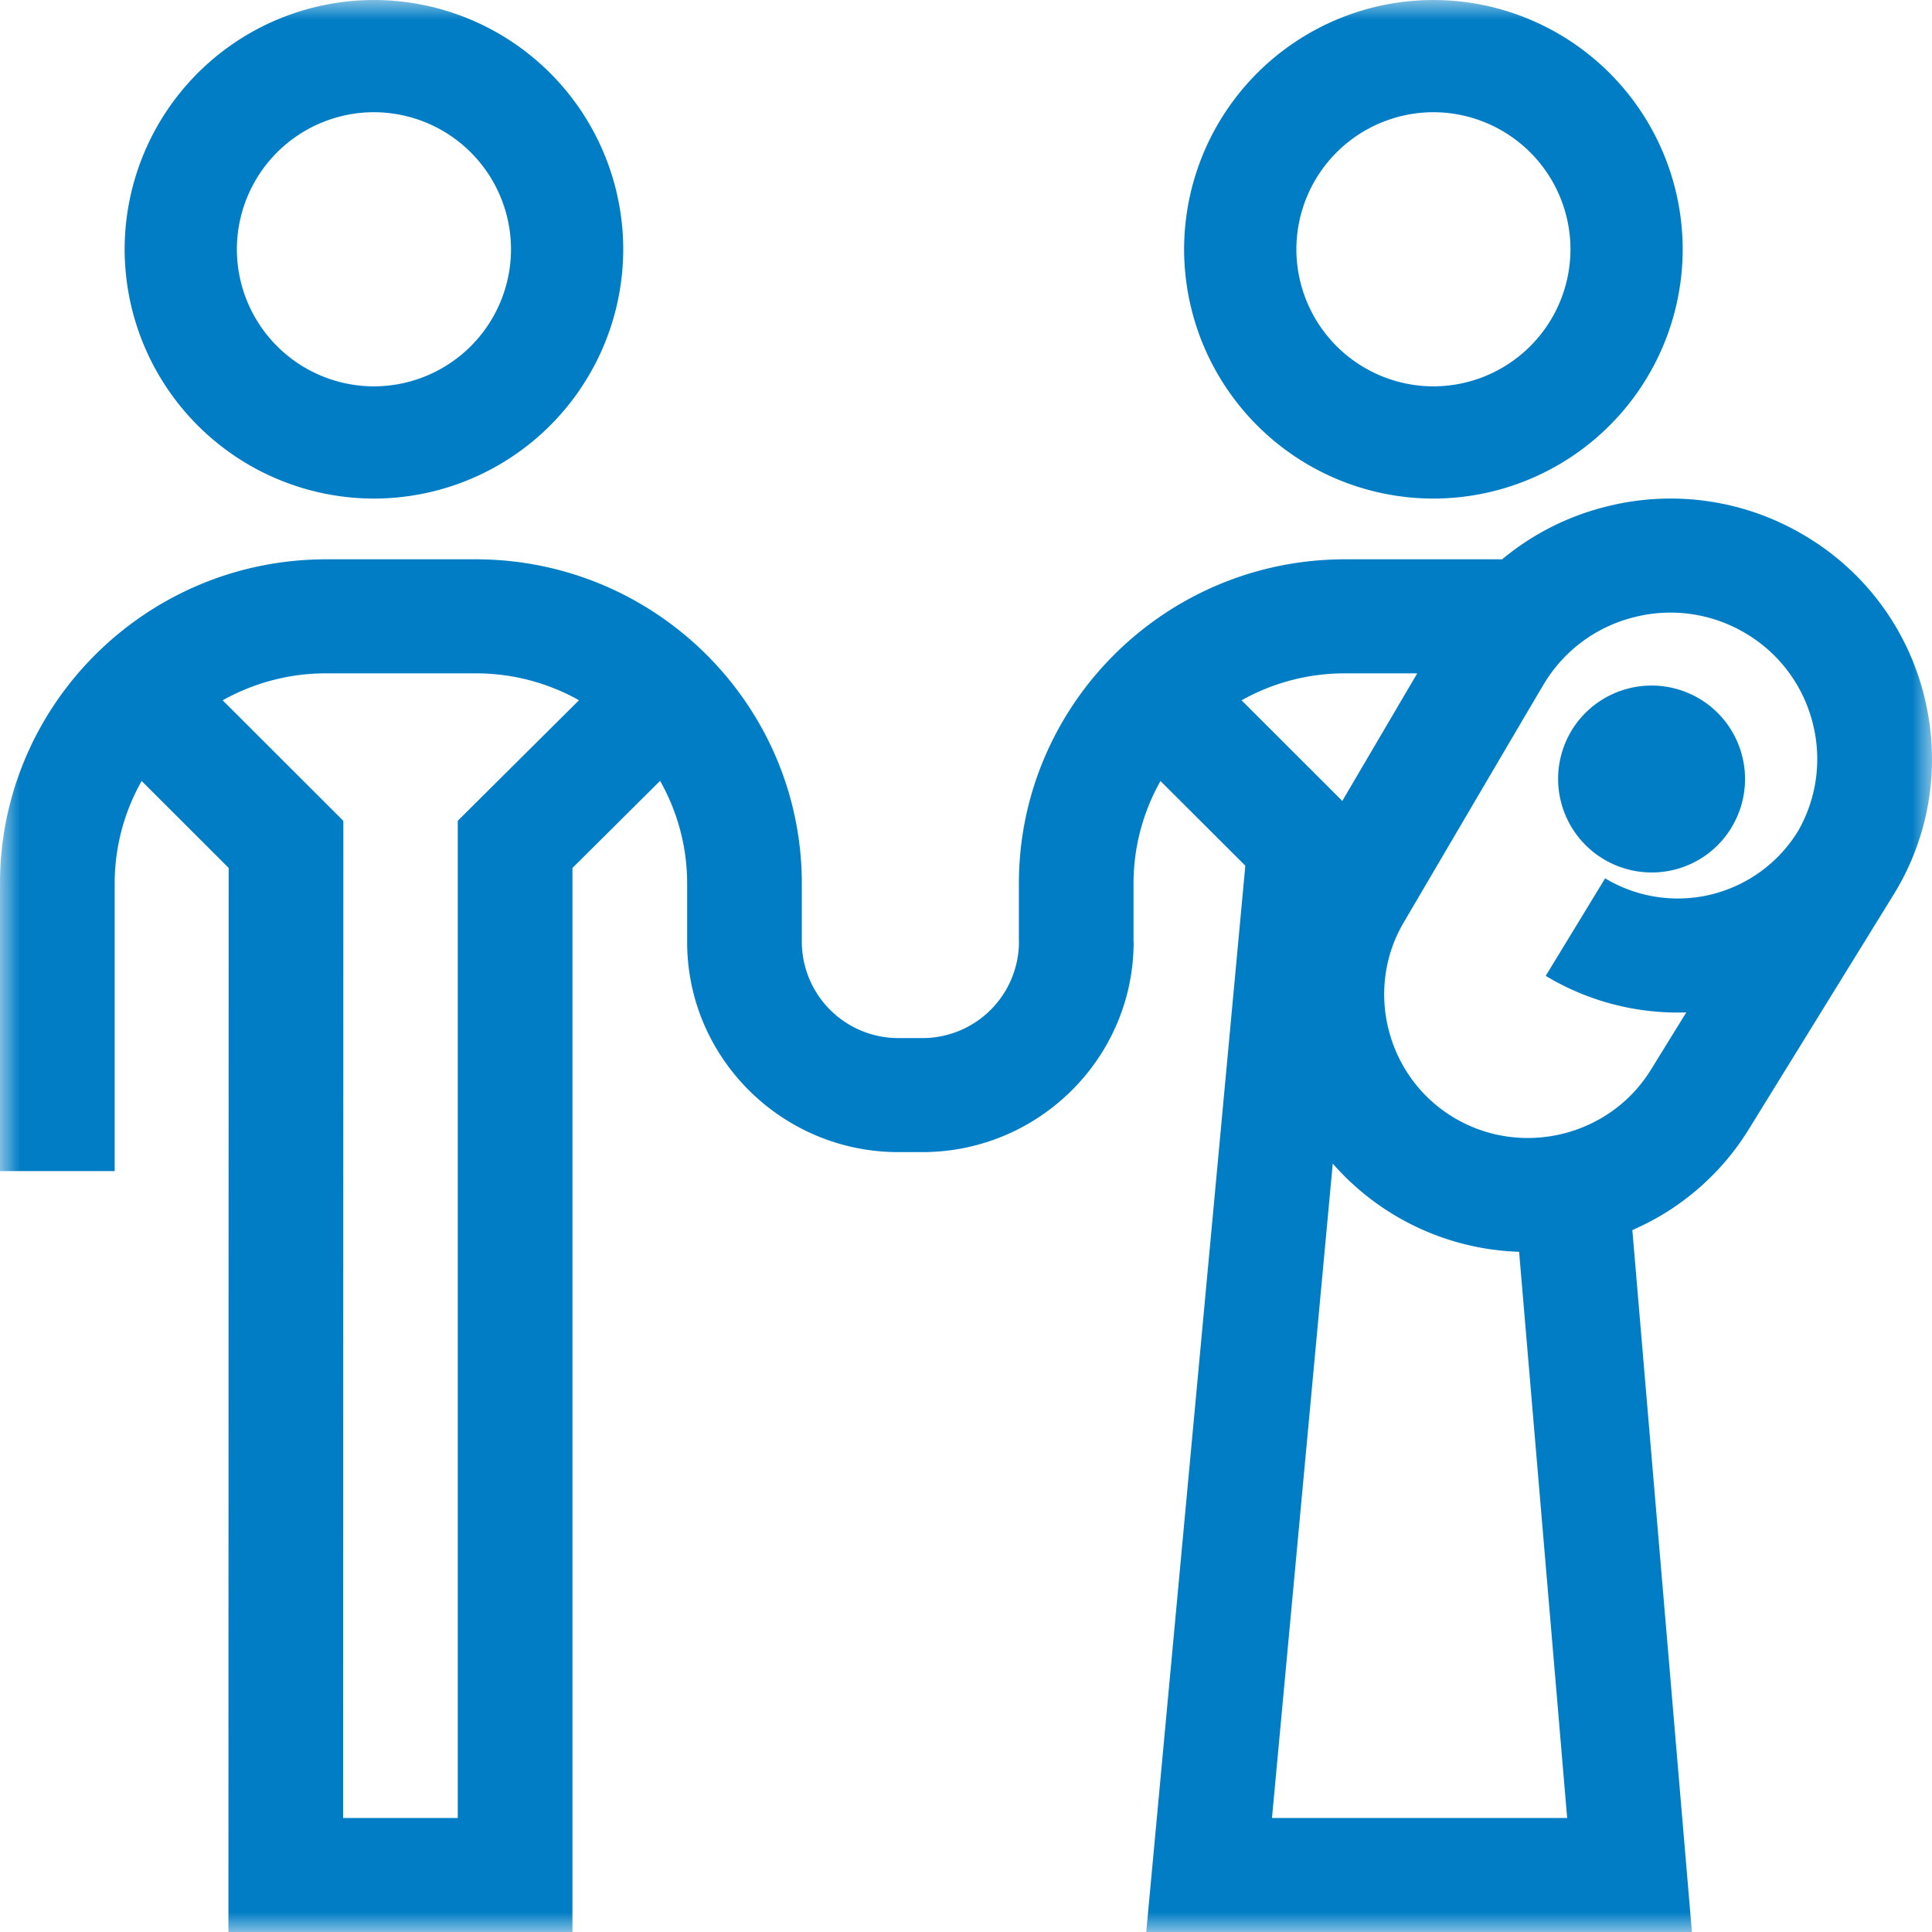 <svg xmlns="http://www.w3.org/2000/svg" xmlns:xlink="http://www.w3.org/1999/xlink" width="48" height="48" viewBox="0 0 48 48">
    <defs>
        <path id="a" d="M0 0h48v48H0z"/>
    </defs>
    <g fill="none" fill-rule="evenodd">
        <mask id="b" fill="#fff">
            <use xlink:href="#a"/>
        </mask>
        <g fill="#007DC5" fill-rule="nonzero" mask="url(#b)">
            <path d="M35.613 0a6.2 6.2 0 0 0-6.194 6.194 6.2 6.2 0 0 0 6.194 6.193 6.2 6.2 0 0 0 6.193-6.193A6.2 6.2 0 0 0 35.613 0zm0 9.599a3.41 3.41 0 0 1-3.405-3.405 3.41 3.41 0 0 1 3.405-3.406 3.41 3.41 0 0 1 3.405 3.406 3.41 3.41 0 0 1-3.405 3.405zM42.236 17.368a2.326 2.326 0 0 0-3.191.783 2.325 2.325 0 0 0 2.542 3.459 2.308 2.308 0 0 0 1.433-1.053 2.325 2.325 0 0 0-.784-3.19z"/>
            <path d="M47.81 17.312a6.426 6.426 0 0 0-2.945-3.989 6.49 6.49 0 0 0-4.92-.746 6.497 6.497 0 0 0-2.626 1.32 9.872 9.872 0 0 0-.186-.001h-3.717c-4.468 0-8.102 3.614-8.102 8.057v1.45h.002a2.398 2.398 0 0 1-2.402 2.388h-.591a2.398 2.398 0 0 1-2.402-2.389v-1.449c0-4.443-3.635-8.057-8.102-8.057H8.102C3.635 13.896 0 17.51 0 21.953v7.143h2.849v-7.143c0-.925.244-1.795.67-2.55l2.162 2.16L5.675 48h8.547V21.565L16.4 19.4c.427.756.672 1.626.672 2.553v1.45c0 2.879 2.356 5.221 5.25 5.221h.601c2.891-.005 5.242-2.346 5.242-5.222h-.003v-1.45c0-.924.245-1.794.67-2.548l2.108 2.104L28.478 48h13.557l-1.48-17.439a6.376 6.376 0 0 0 2.89-2.5l3.614-5.856a6.394 6.394 0 0 0 .75-4.893zm-36.437 3.08v24.775H8.525l.005-24.773-2.998-2.995a5.241 5.241 0 0 1 2.57-.67h3.717c.932 0 1.807.243 2.566.668l-3.012 2.995zm19.473-2.993a5.241 5.241 0 0 1 2.57-.67h1.796c-.432.733-1.053 1.791-1.863 3.17l-2.503-2.5zm.756 27.768l1.51-16.258a6.431 6.431 0 0 0 4.63 2.192l1.194 14.066h-7.334zM44.67 20.652h-.001a3.502 3.502 0 0 1-4.79 1.17l-1.476 2.423a6.36 6.36 0 0 0 3.493.908l-.88 1.425c-1.026 1.663-3.227 2.193-4.905 1.183-1.661-1-2.217-3.172-1.238-4.84 2.904-4.948 3.437-5.85 3.497-5.948a3.628 3.628 0 0 1 2.254-1.645 3.639 3.639 0 0 1 2.764.418 3.61 3.61 0 0 1 1.654 2.243 3.59 3.59 0 0 1-.372 2.663zM9.29 0a6.2 6.2 0 0 0-6.193 6.194 6.2 6.2 0 0 0 6.193 6.193 6.2 6.2 0 0 0 6.194-6.193A6.2 6.2 0 0 0 9.29 0zm0 9.599a3.409 3.409 0 0 1-3.405-3.405A3.409 3.409 0 0 1 9.29 2.788a3.41 3.41 0 0 1 3.406 3.406A3.41 3.41 0 0 1 9.29 9.599z"/>
        </g>
    </g>
</svg>
